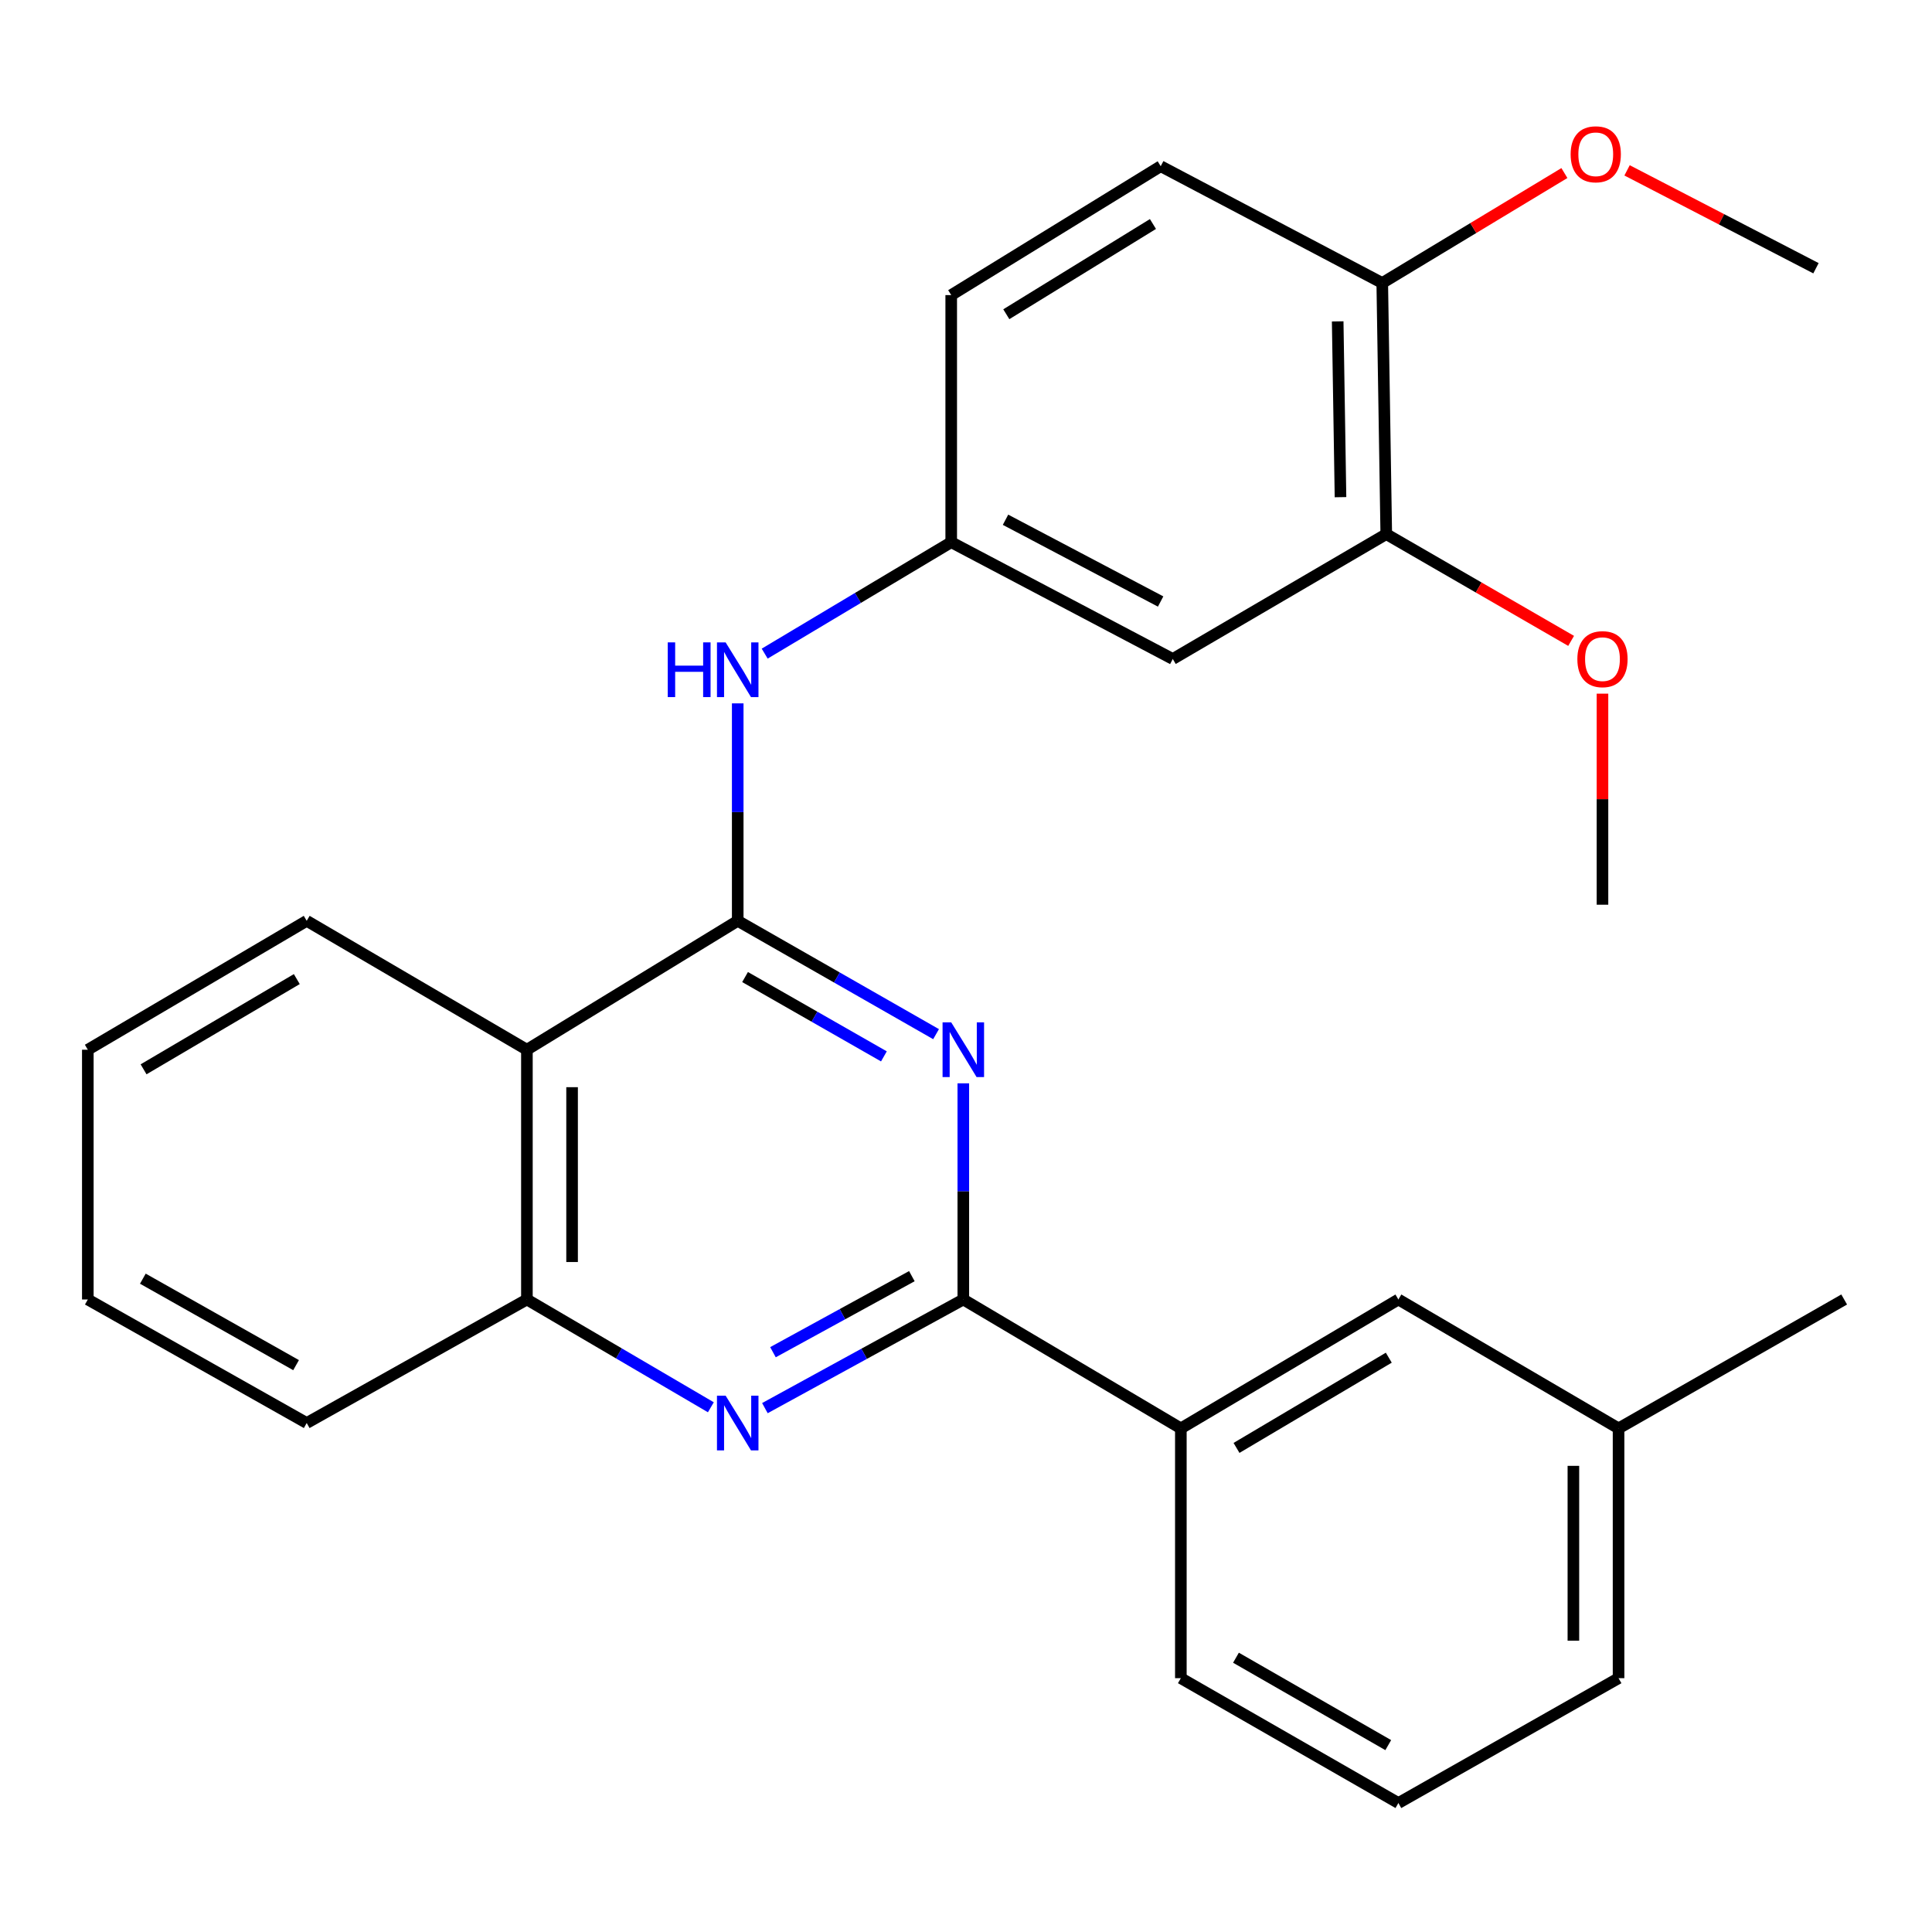 <?xml version='1.0' encoding='iso-8859-1'?>
<svg version='1.1' baseProfile='full'
              xmlns='http://www.w3.org/2000/svg'
                      xmlns:rdkit='http://www.rdkit.org/xml'
                      xmlns:xlink='http://www.w3.org/1999/xlink'
                  xml:space='preserve'
width='1000px' height='1000px' viewBox='0 0 1000 1000'>
<!-- END OF HEADER -->
<rect style='opacity:1.0;fill:#FFFFFF;stroke:none' width='1000' height='1000' x='0' y='0'> </rect>
<path class='bond-0' d='M 381.843,476.619 L 433.176,505.949' style='fill:none;fill-rule:evenodd;stroke:#000000;stroke-width:6px;stroke-linecap:butt;stroke-linejoin:miter;stroke-opacity:1' />
<path class='bond-0' d='M 433.176,505.949 L 484.508,535.278' style='fill:none;fill-rule:evenodd;stroke:#0000FF;stroke-width:6px;stroke-linecap:butt;stroke-linejoin:miter;stroke-opacity:1' />
<path class='bond-0' d='M 385.643,505.72 L 421.576,526.25' style='fill:none;fill-rule:evenodd;stroke:#000000;stroke-width:6px;stroke-linecap:butt;stroke-linejoin:miter;stroke-opacity:1' />
<path class='bond-0' d='M 421.576,526.25 L 457.509,546.781' style='fill:none;fill-rule:evenodd;stroke:#0000FF;stroke-width:6px;stroke-linecap:butt;stroke-linejoin:miter;stroke-opacity:1' />
<path class='bond-3' d='M 381.843,476.619 L 272.727,543.336' style='fill:none;fill-rule:evenodd;stroke:#000000;stroke-width:6px;stroke-linecap:butt;stroke-linejoin:miter;stroke-opacity:1' />
<path class='bond-5' d='M 381.843,476.619 L 381.843,420.341' style='fill:none;fill-rule:evenodd;stroke:#000000;stroke-width:6px;stroke-linecap:butt;stroke-linejoin:miter;stroke-opacity:1' />
<path class='bond-5' d='M 381.843,420.341 L 381.843,364.063' style='fill:none;fill-rule:evenodd;stroke:#0000FF;stroke-width:6px;stroke-linecap:butt;stroke-linejoin:miter;stroke-opacity:1' />
<path class='bond-1' d='M 498.61,560.728 L 498.61,616.67' style='fill:none;fill-rule:evenodd;stroke:#0000FF;stroke-width:6px;stroke-linecap:butt;stroke-linejoin:miter;stroke-opacity:1' />
<path class='bond-1' d='M 498.61,616.67 L 498.61,672.612' style='fill:none;fill-rule:evenodd;stroke:#000000;stroke-width:6px;stroke-linecap:butt;stroke-linejoin:miter;stroke-opacity:1' />
<path class='bond-6' d='M 498.61,672.612 L 611.207,739.329' style='fill:none;fill-rule:evenodd;stroke:#000000;stroke-width:6px;stroke-linecap:butt;stroke-linejoin:miter;stroke-opacity:1' />
<path class='bond-27' d='M 498.61,672.612 L 447.261,700.729' style='fill:none;fill-rule:evenodd;stroke:#000000;stroke-width:6px;stroke-linecap:butt;stroke-linejoin:miter;stroke-opacity:1' />
<path class='bond-27' d='M 447.261,700.729 L 395.911,728.846' style='fill:none;fill-rule:evenodd;stroke:#0000FF;stroke-width:6px;stroke-linecap:butt;stroke-linejoin:miter;stroke-opacity:1' />
<path class='bond-27' d='M 471.976,660.538 L 436.031,680.22' style='fill:none;fill-rule:evenodd;stroke:#000000;stroke-width:6px;stroke-linecap:butt;stroke-linejoin:miter;stroke-opacity:1' />
<path class='bond-27' d='M 436.031,680.22 L 400.086,699.902' style='fill:none;fill-rule:evenodd;stroke:#0000FF;stroke-width:6px;stroke-linecap:butt;stroke-linejoin:miter;stroke-opacity:1' />
<path class='bond-2' d='M 367.941,728.403 L 320.334,700.507' style='fill:none;fill-rule:evenodd;stroke:#0000FF;stroke-width:6px;stroke-linecap:butt;stroke-linejoin:miter;stroke-opacity:1' />
<path class='bond-2' d='M 320.334,700.507 L 272.727,672.612' style='fill:none;fill-rule:evenodd;stroke:#000000;stroke-width:6px;stroke-linecap:butt;stroke-linejoin:miter;stroke-opacity:1' />
<path class='bond-4' d='M 272.727,543.336 L 272.727,672.612' style='fill:none;fill-rule:evenodd;stroke:#000000;stroke-width:6px;stroke-linecap:butt;stroke-linejoin:miter;stroke-opacity:1' />
<path class='bond-4' d='M 296.109,562.727 L 296.109,653.221' style='fill:none;fill-rule:evenodd;stroke:#000000;stroke-width:6px;stroke-linecap:butt;stroke-linejoin:miter;stroke-opacity:1' />
<path class='bond-17' d='M 272.727,543.336 L 158.753,476.619' style='fill:none;fill-rule:evenodd;stroke:#000000;stroke-width:6px;stroke-linecap:butt;stroke-linejoin:miter;stroke-opacity:1' />
<path class='bond-19' d='M 272.727,672.612 L 158.753,736.549' style='fill:none;fill-rule:evenodd;stroke:#000000;stroke-width:6px;stroke-linecap:butt;stroke-linejoin:miter;stroke-opacity:1' />
<path class='bond-9' d='M 395.801,338.316 L 444.075,309.478' style='fill:none;fill-rule:evenodd;stroke:#0000FF;stroke-width:6px;stroke-linecap:butt;stroke-linejoin:miter;stroke-opacity:1' />
<path class='bond-9' d='M 444.075,309.478 L 492.349,280.639' style='fill:none;fill-rule:evenodd;stroke:#000000;stroke-width:6px;stroke-linecap:butt;stroke-linejoin:miter;stroke-opacity:1' />
<path class='bond-11' d='M 611.207,739.329 L 723.804,672.612' style='fill:none;fill-rule:evenodd;stroke:#000000;stroke-width:6px;stroke-linecap:butt;stroke-linejoin:miter;stroke-opacity:1' />
<path class='bond-11' d='M 640.016,749.437 L 718.834,702.735' style='fill:none;fill-rule:evenodd;stroke:#000000;stroke-width:6px;stroke-linecap:butt;stroke-linejoin:miter;stroke-opacity:1' />
<path class='bond-18' d='M 611.207,739.329 L 611.207,868.618' style='fill:none;fill-rule:evenodd;stroke:#000000;stroke-width:6px;stroke-linecap:butt;stroke-linejoin:miter;stroke-opacity:1' />
<path class='bond-7' d='M 607.037,341.095 L 492.349,280.639' style='fill:none;fill-rule:evenodd;stroke:#000000;stroke-width:6px;stroke-linecap:butt;stroke-linejoin:miter;stroke-opacity:1' />
<path class='bond-7' d='M 600.737,311.342 L 520.455,269.023' style='fill:none;fill-rule:evenodd;stroke:#000000;stroke-width:6px;stroke-linecap:butt;stroke-linejoin:miter;stroke-opacity:1' />
<path class='bond-8' d='M 607.037,341.095 L 717.53,276.457' style='fill:none;fill-rule:evenodd;stroke:#000000;stroke-width:6px;stroke-linecap:butt;stroke-linejoin:miter;stroke-opacity:1' />
<path class='bond-15' d='M 717.53,276.457 L 765.369,304.088' style='fill:none;fill-rule:evenodd;stroke:#000000;stroke-width:6px;stroke-linecap:butt;stroke-linejoin:miter;stroke-opacity:1' />
<path class='bond-15' d='M 765.369,304.088 L 813.208,331.72' style='fill:none;fill-rule:evenodd;stroke:#FF0000;stroke-width:6px;stroke-linecap:butt;stroke-linejoin:miter;stroke-opacity:1' />
<path class='bond-29' d='M 717.53,276.457 L 715.452,146.479' style='fill:none;fill-rule:evenodd;stroke:#000000;stroke-width:6px;stroke-linecap:butt;stroke-linejoin:miter;stroke-opacity:1' />
<path class='bond-29' d='M 693.84,257.334 L 692.385,166.349' style='fill:none;fill-rule:evenodd;stroke:#000000;stroke-width:6px;stroke-linecap:butt;stroke-linejoin:miter;stroke-opacity:1' />
<path class='bond-13' d='M 492.349,280.639 L 492.349,152.74' style='fill:none;fill-rule:evenodd;stroke:#000000;stroke-width:6px;stroke-linecap:butt;stroke-linejoin:miter;stroke-opacity:1' />
<path class='bond-10' d='M 715.452,146.479 L 600.776,86.023' style='fill:none;fill-rule:evenodd;stroke:#000000;stroke-width:6px;stroke-linecap:butt;stroke-linejoin:miter;stroke-opacity:1' />
<path class='bond-16' d='M 715.452,146.479 L 762.591,118.024' style='fill:none;fill-rule:evenodd;stroke:#000000;stroke-width:6px;stroke-linecap:butt;stroke-linejoin:miter;stroke-opacity:1' />
<path class='bond-16' d='M 762.591,118.024 L 809.731,89.57' style='fill:none;fill-rule:evenodd;stroke:#FF0000;stroke-width:6px;stroke-linecap:butt;stroke-linejoin:miter;stroke-opacity:1' />
<path class='bond-14' d='M 723.804,672.612 L 837.766,739.329' style='fill:none;fill-rule:evenodd;stroke:#000000;stroke-width:6px;stroke-linecap:butt;stroke-linejoin:miter;stroke-opacity:1' />
<path class='bond-12' d='M 600.776,86.023 L 492.349,152.74' style='fill:none;fill-rule:evenodd;stroke:#000000;stroke-width:6px;stroke-linecap:butt;stroke-linejoin:miter;stroke-opacity:1' />
<path class='bond-12' d='M 596.766,115.945 L 520.866,162.647' style='fill:none;fill-rule:evenodd;stroke:#000000;stroke-width:6px;stroke-linecap:butt;stroke-linejoin:miter;stroke-opacity:1' />
<path class='bond-22' d='M 837.766,739.329 L 954.545,672.612' style='fill:none;fill-rule:evenodd;stroke:#000000;stroke-width:6px;stroke-linecap:butt;stroke-linejoin:miter;stroke-opacity:1' />
<path class='bond-30' d='M 837.766,739.329 L 837.766,868.618' style='fill:none;fill-rule:evenodd;stroke:#000000;stroke-width:6px;stroke-linecap:butt;stroke-linejoin:miter;stroke-opacity:1' />
<path class='bond-30' d='M 814.384,758.722 L 814.384,849.224' style='fill:none;fill-rule:evenodd;stroke:#000000;stroke-width:6px;stroke-linecap:butt;stroke-linejoin:miter;stroke-opacity:1' />
<path class='bond-23' d='M 829.439,359.034 L 829.439,413.657' style='fill:none;fill-rule:evenodd;stroke:#FF0000;stroke-width:6px;stroke-linecap:butt;stroke-linejoin:miter;stroke-opacity:1' />
<path class='bond-23' d='M 829.439,413.657 L 829.439,468.28' style='fill:none;fill-rule:evenodd;stroke:#000000;stroke-width:6px;stroke-linecap:butt;stroke-linejoin:miter;stroke-opacity:1' />
<path class='bond-24' d='M 842.167,88.175 L 891.056,113.508' style='fill:none;fill-rule:evenodd;stroke:#FF0000;stroke-width:6px;stroke-linecap:butt;stroke-linejoin:miter;stroke-opacity:1' />
<path class='bond-24' d='M 891.056,113.508 L 939.945,138.841' style='fill:none;fill-rule:evenodd;stroke:#000000;stroke-width:6px;stroke-linecap:butt;stroke-linejoin:miter;stroke-opacity:1' />
<path class='bond-25' d='M 158.753,476.619 L 45.455,543.336' style='fill:none;fill-rule:evenodd;stroke:#000000;stroke-width:6px;stroke-linecap:butt;stroke-linejoin:miter;stroke-opacity:1' />
<path class='bond-25' d='M 153.623,506.775 L 74.314,553.476' style='fill:none;fill-rule:evenodd;stroke:#000000;stroke-width:6px;stroke-linecap:butt;stroke-linejoin:miter;stroke-opacity:1' />
<path class='bond-20' d='M 611.207,868.618 L 723.804,933.243' style='fill:none;fill-rule:evenodd;stroke:#000000;stroke-width:6px;stroke-linecap:butt;stroke-linejoin:miter;stroke-opacity:1' />
<path class='bond-20' d='M 639.736,858.032 L 718.554,903.27' style='fill:none;fill-rule:evenodd;stroke:#000000;stroke-width:6px;stroke-linecap:butt;stroke-linejoin:miter;stroke-opacity:1' />
<path class='bond-28' d='M 158.753,736.549 L 45.455,672.612' style='fill:none;fill-rule:evenodd;stroke:#000000;stroke-width:6px;stroke-linecap:butt;stroke-linejoin:miter;stroke-opacity:1' />
<path class='bond-28' d='M 153.25,706.595 L 73.941,661.839' style='fill:none;fill-rule:evenodd;stroke:#000000;stroke-width:6px;stroke-linecap:butt;stroke-linejoin:miter;stroke-opacity:1' />
<path class='bond-21' d='M 723.804,933.243 L 837.766,868.618' style='fill:none;fill-rule:evenodd;stroke:#000000;stroke-width:6px;stroke-linecap:butt;stroke-linejoin:miter;stroke-opacity:1' />
<path class='bond-26' d='M 45.455,543.336 L 45.455,672.612' style='fill:none;fill-rule:evenodd;stroke:#000000;stroke-width:6px;stroke-linecap:butt;stroke-linejoin:miter;stroke-opacity:1' />
<path  class='atom-1' d='M 492.35 529.176
L 501.63 544.176
Q 502.55 545.656, 504.03 548.336
Q 505.51 551.016, 505.59 551.176
L 505.59 529.176
L 509.35 529.176
L 509.35 557.496
L 505.47 557.496
L 495.51 541.096
Q 494.35 539.176, 493.11 536.976
Q 491.91 534.776, 491.55 534.096
L 491.55 557.496
L 487.87 557.496
L 487.87 529.176
L 492.35 529.176
' fill='#0000FF'/>
<path  class='atom-3' d='M 375.583 722.389
L 384.863 737.389
Q 385.783 738.869, 387.263 741.549
Q 388.743 744.229, 388.823 744.389
L 388.823 722.389
L 392.583 722.389
L 392.583 750.709
L 388.703 750.709
L 378.743 734.309
Q 377.583 732.389, 376.343 730.189
Q 375.143 727.989, 374.783 727.309
L 374.783 750.709
L 371.103 750.709
L 371.103 722.389
L 375.583 722.389
' fill='#0000FF'/>
<path  class='atom-6' d='M 345.623 332.494
L 349.463 332.494
L 349.463 344.534
L 363.943 344.534
L 363.943 332.494
L 367.783 332.494
L 367.783 360.814
L 363.943 360.814
L 363.943 347.734
L 349.463 347.734
L 349.463 360.814
L 345.623 360.814
L 345.623 332.494
' fill='#0000FF'/>
<path  class='atom-6' d='M 375.583 332.494
L 384.863 347.494
Q 385.783 348.974, 387.263 351.654
Q 388.743 354.334, 388.823 354.494
L 388.823 332.494
L 392.583 332.494
L 392.583 360.814
L 388.703 360.814
L 378.743 344.414
Q 377.583 342.494, 376.343 340.294
Q 375.143 338.094, 374.783 337.414
L 374.783 360.814
L 371.103 360.814
L 371.103 332.494
L 375.583 332.494
' fill='#0000FF'/>
<path  class='atom-16' d='M 816.439 341.175
Q 816.439 334.375, 819.799 330.575
Q 823.159 326.775, 829.439 326.775
Q 835.719 326.775, 839.079 330.575
Q 842.439 334.375, 842.439 341.175
Q 842.439 348.055, 839.039 351.975
Q 835.639 355.855, 829.439 355.855
Q 823.199 355.855, 819.799 351.975
Q 816.439 348.095, 816.439 341.175
M 829.439 352.655
Q 833.759 352.655, 836.079 349.775
Q 838.439 346.855, 838.439 341.175
Q 838.439 335.615, 836.079 332.815
Q 833.759 329.975, 829.439 329.975
Q 825.119 329.975, 822.759 332.775
Q 820.439 335.575, 820.439 341.175
Q 820.439 346.895, 822.759 349.775
Q 825.119 352.655, 829.439 352.655
' fill='#FF0000'/>
<path  class='atom-17' d='M 812.958 79.855
Q 812.958 73.055, 816.318 69.255
Q 819.678 65.455, 825.958 65.455
Q 832.238 65.455, 835.598 69.255
Q 838.958 73.055, 838.958 79.855
Q 838.958 86.735, 835.558 90.655
Q 832.158 94.535, 825.958 94.535
Q 819.718 94.535, 816.318 90.655
Q 812.958 86.775, 812.958 79.855
M 825.958 91.335
Q 830.278 91.335, 832.598 88.455
Q 834.958 85.535, 834.958 79.855
Q 834.958 74.295, 832.598 71.495
Q 830.278 68.655, 825.958 68.655
Q 821.638 68.655, 819.278 71.455
Q 816.958 74.255, 816.958 79.855
Q 816.958 85.575, 819.278 88.455
Q 821.638 91.335, 825.958 91.335
' fill='#FF0000'/>
</svg>
